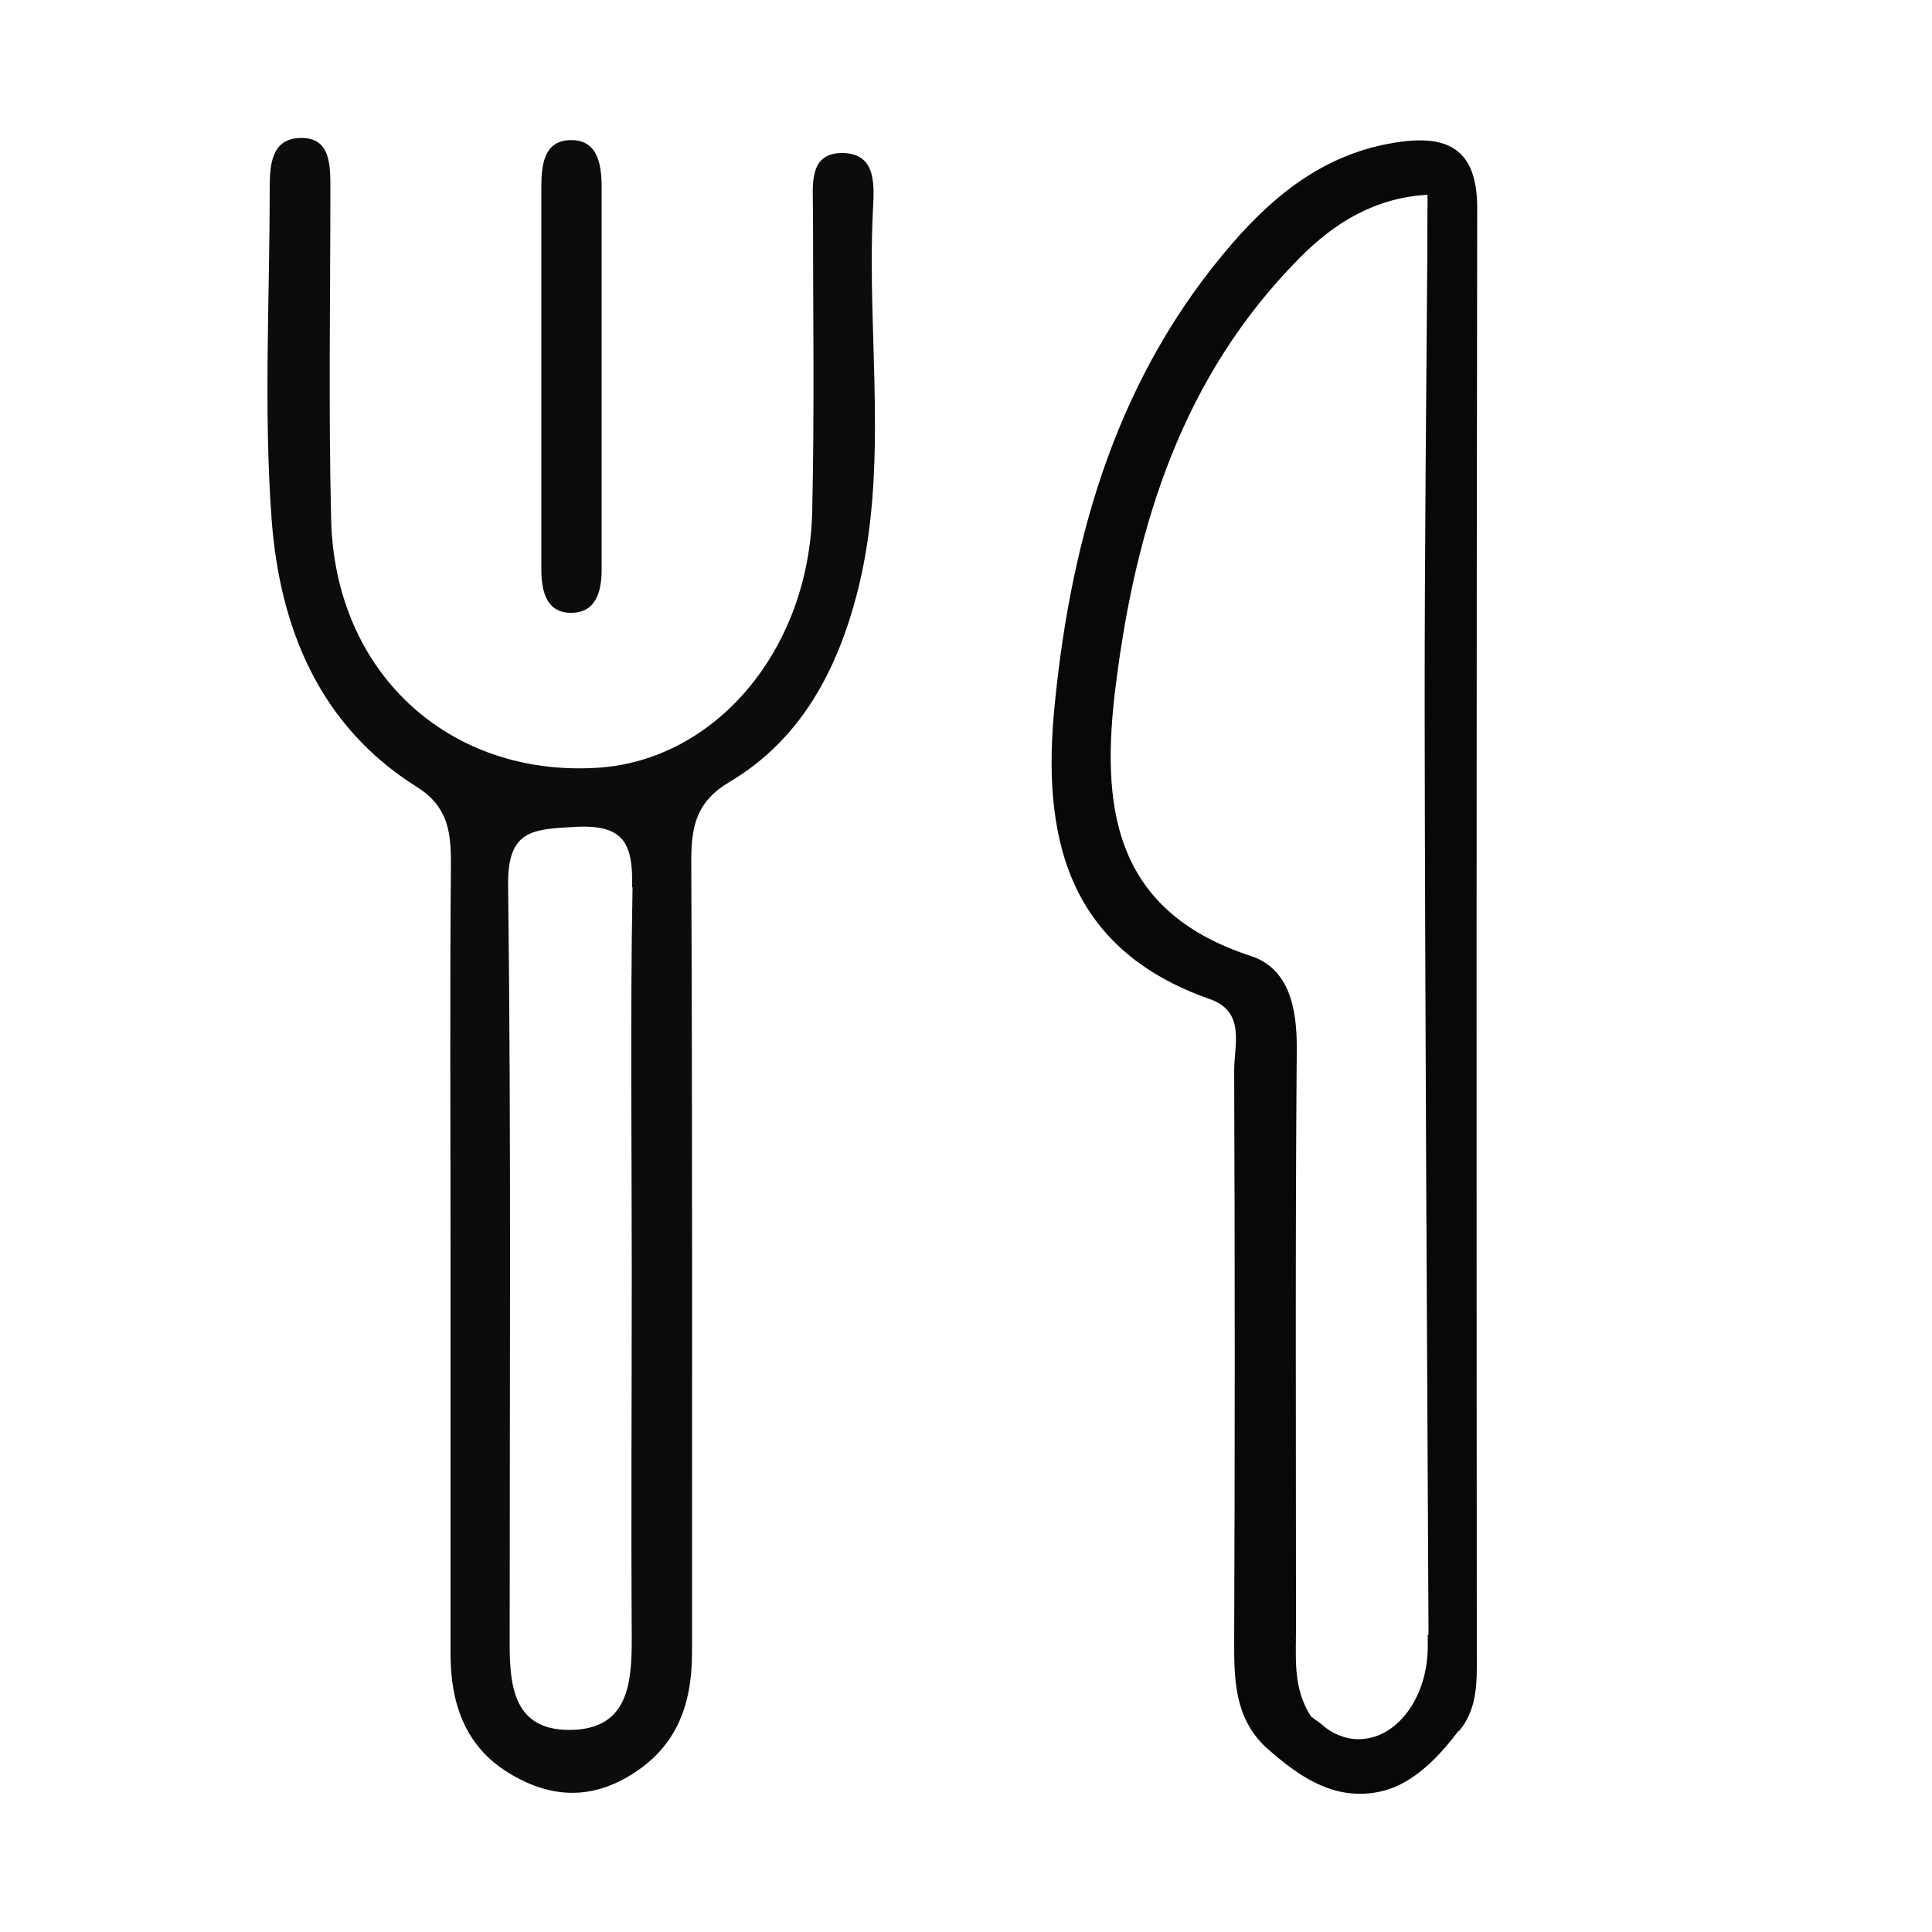 <?xml version="1.0" encoding="UTF-8"?>
<svg xmlns="http://www.w3.org/2000/svg" version="1.1" viewBox="0 0 50 50">
  <defs>
    <style>
      .cls-1 {
        fill: #0b0b0b;
      }

      .cls-2 {
        fill: #080808;
      }

      .cls-3 {
        fill: #0c0c0c;
      }
    </style>
  </defs>
  <!-- Generator: Adobe Illustrator 28.7.8, SVG Export Plug-In . SVG Version: 1.2.0 Build 200)  -->
  <g>
    <g id="Layer_1">
      <path class="cls-3" d="M22.59,5.47c.03-.63.12-1.48-.76-1.51-.92-.02-.79.84-.79,1.47,0,2.6.04,5.2-.02,7.8-.08,3.6-2.51,6.45-5.56,6.64-3.85.24-6.8-2.47-6.89-6.43-.07-2.86-.02-5.72-.02-8.58,0-.6,0-1.31-.78-1.29-.75.02-.79.7-.79,1.31,0,2.86-.16,5.73.05,8.57.21,2.79,1.23,5.33,3.75,6.91.8.5.89,1.14.89,1.97-.03,3.38-.01,6.76-.01,10.14s0,6.89,0,10.34c0,1.24.36,2.33,1.42,3.02.98.63,2.02.8,3.12.18,1.29-.73,1.71-1.85,1.71-3.25,0-6.82.01-13.65-.02-20.47,0-.9.12-1.54,1-2.06,1.83-1.09,2.77-2.87,3.29-4.87.84-3.26.25-6.59.41-9.89ZM16.37,22.97c-.06,3.31-.02,6.62-.02,9.92s-.02,6.36,0,9.53c0,1.19-.11,2.35-1.62,2.35-1.4,0-1.54-1.08-1.54-2.21,0-6.55.04-13.1-.04-19.65-.02-1.44.64-1.45,1.74-1.51,1.28-.07,1.49.45,1.47,1.56Z"/>
      <path class="cls-1" d="M14.01,9.88c0-1.68,0-3.37,0-5.05,0-.55.07-1.15.68-1.2.76-.06.88.58.88,1.21,0,3.3,0,6.61,0,9.91,0,.56-.15,1.11-.79,1.11-.64,0-.77-.56-.77-1.12,0-1.62,0-3.24,0-4.86Z"/>
      <g>
        <path class="cls-2" d="M34.33,44.74c-.32.53-.82.74-1.59.46-.78-.75-.8-1.71-.8-2.69.02-4.93.02-9.86,0-14.8,0-.67.3-1.52-.62-1.85-3.75-1.31-4.37-4.27-4.02-7.67.44-4.38,1.64-8.49,4.6-11.9,1.13-1.3,2.43-2.32,4.21-2.6,1.35-.22,2.12.16,2.12,1.69-.02,12.59-.02,25.18-.01,37.77,0,.6-.06,1.17-.46,1.65-.82-.05-.81-.65-.8-1.24.05-.3.09-.59.13-.89.01-.09.02-.19.03-.28,0-.06.01-.12.02-.18.07-.84.09-1.67.09-2.51,0-2.17,0-4.34,0-6.51,0-3.53,0-7.06,0-10.59,0-4.32,0-8.64,0-12.96v-1.21c0-.62.18-1.3-.16-1.85,0,0,0,0,0-.01-.03-.05-.07-.11-.12-.16,0-.46,0-.91.01-1.37-1.35.07-2.42.71-3.34,1.65-3.02,3.05-4.22,6.9-4.74,11.01-.39,3.07-.14,5.86,3.49,7.04,1,.33,1.2,1.36,1.19,2.43-.04,4.83-.02,9.67-.02,14.51v.49c0,.63-.05,1.26.18,1.84h0c.05.14.12.28.21.41"/>
        <path class="cls-2" d="M37.75,44.79c-.4.53-.88,1.06-1.47,1.37s-1.3.35-1.96.1c-.6-.23-1.1-.63-1.58-1.06.32-.22.64-.45.96-.67.21-.14.36-.02.53.12.25.22.59.36.93.36.99,0,1.79-1.08,1.79-2.4,0-.08,0-.16,0-.25,0,0,0-.02,0-.02v-.04s.02,0,.03.02c.04.02.08.04.11.06.04.02.06.05.09.07.23.23.21.57.23.91,0,.09,0,.18,0,.27,0,0,0,0,0,.02.11.38.21.76.32,1.15Z"/>
      </g>
      <path class="cls-3" d="M12.16,42.77v-20.48c.06,0,.12,0,.19,0v20.48c-.06,0-.12,0-.19,0Z"/>
      <path class="cls-2" d="M36.99,5.03c-.26-.18-.51-.36-.93-.65,1-.14,1.51.2,1.64,1.01.09.57.09,1.16.09,1.74,0,11.35,0,22.69,0,34.04,0,.84.1,1.7-.37,2.46,0,0,0,.02,0,.02-.38-.67-.19-1.4-.19-2.1-.01-10.18-.02-20.37,0-30.55,0-2.01-.16-4-.29-6,0,0,.05.03.05.03Z"/>
      <path class="cls-2" d="M37.43,15.05c0,3.56,0,7.12,0,10.68v.22c0,5.89,0,11.78,0,17.67v.02s0,0,0-.01c-.07-.18-.13-.36-.2-.54,0,0,0,0,0,0-.05-.14-.1-.28-.15-.42-.04-.11-.08-.21-.11-.32v-.04c-.04-8.03-.09-16.06-.1-24.08,0-3.94.04-7.88.07-11.82,0-.46,0-.91.01-1.37v-.03s.02.02.02.03c.09.12.16.25.22.39.34.76.25,1.59.25,2.41v7.23Z"/>
      <path class="cls-2" d="M33.7,44c-.21-.39-.33-.87-.33-1.39,0-.34.05-.65.14-.94v.49c0,.63-.05,1.26.18,1.84Z"/>
    </g>
  </g>
</svg>